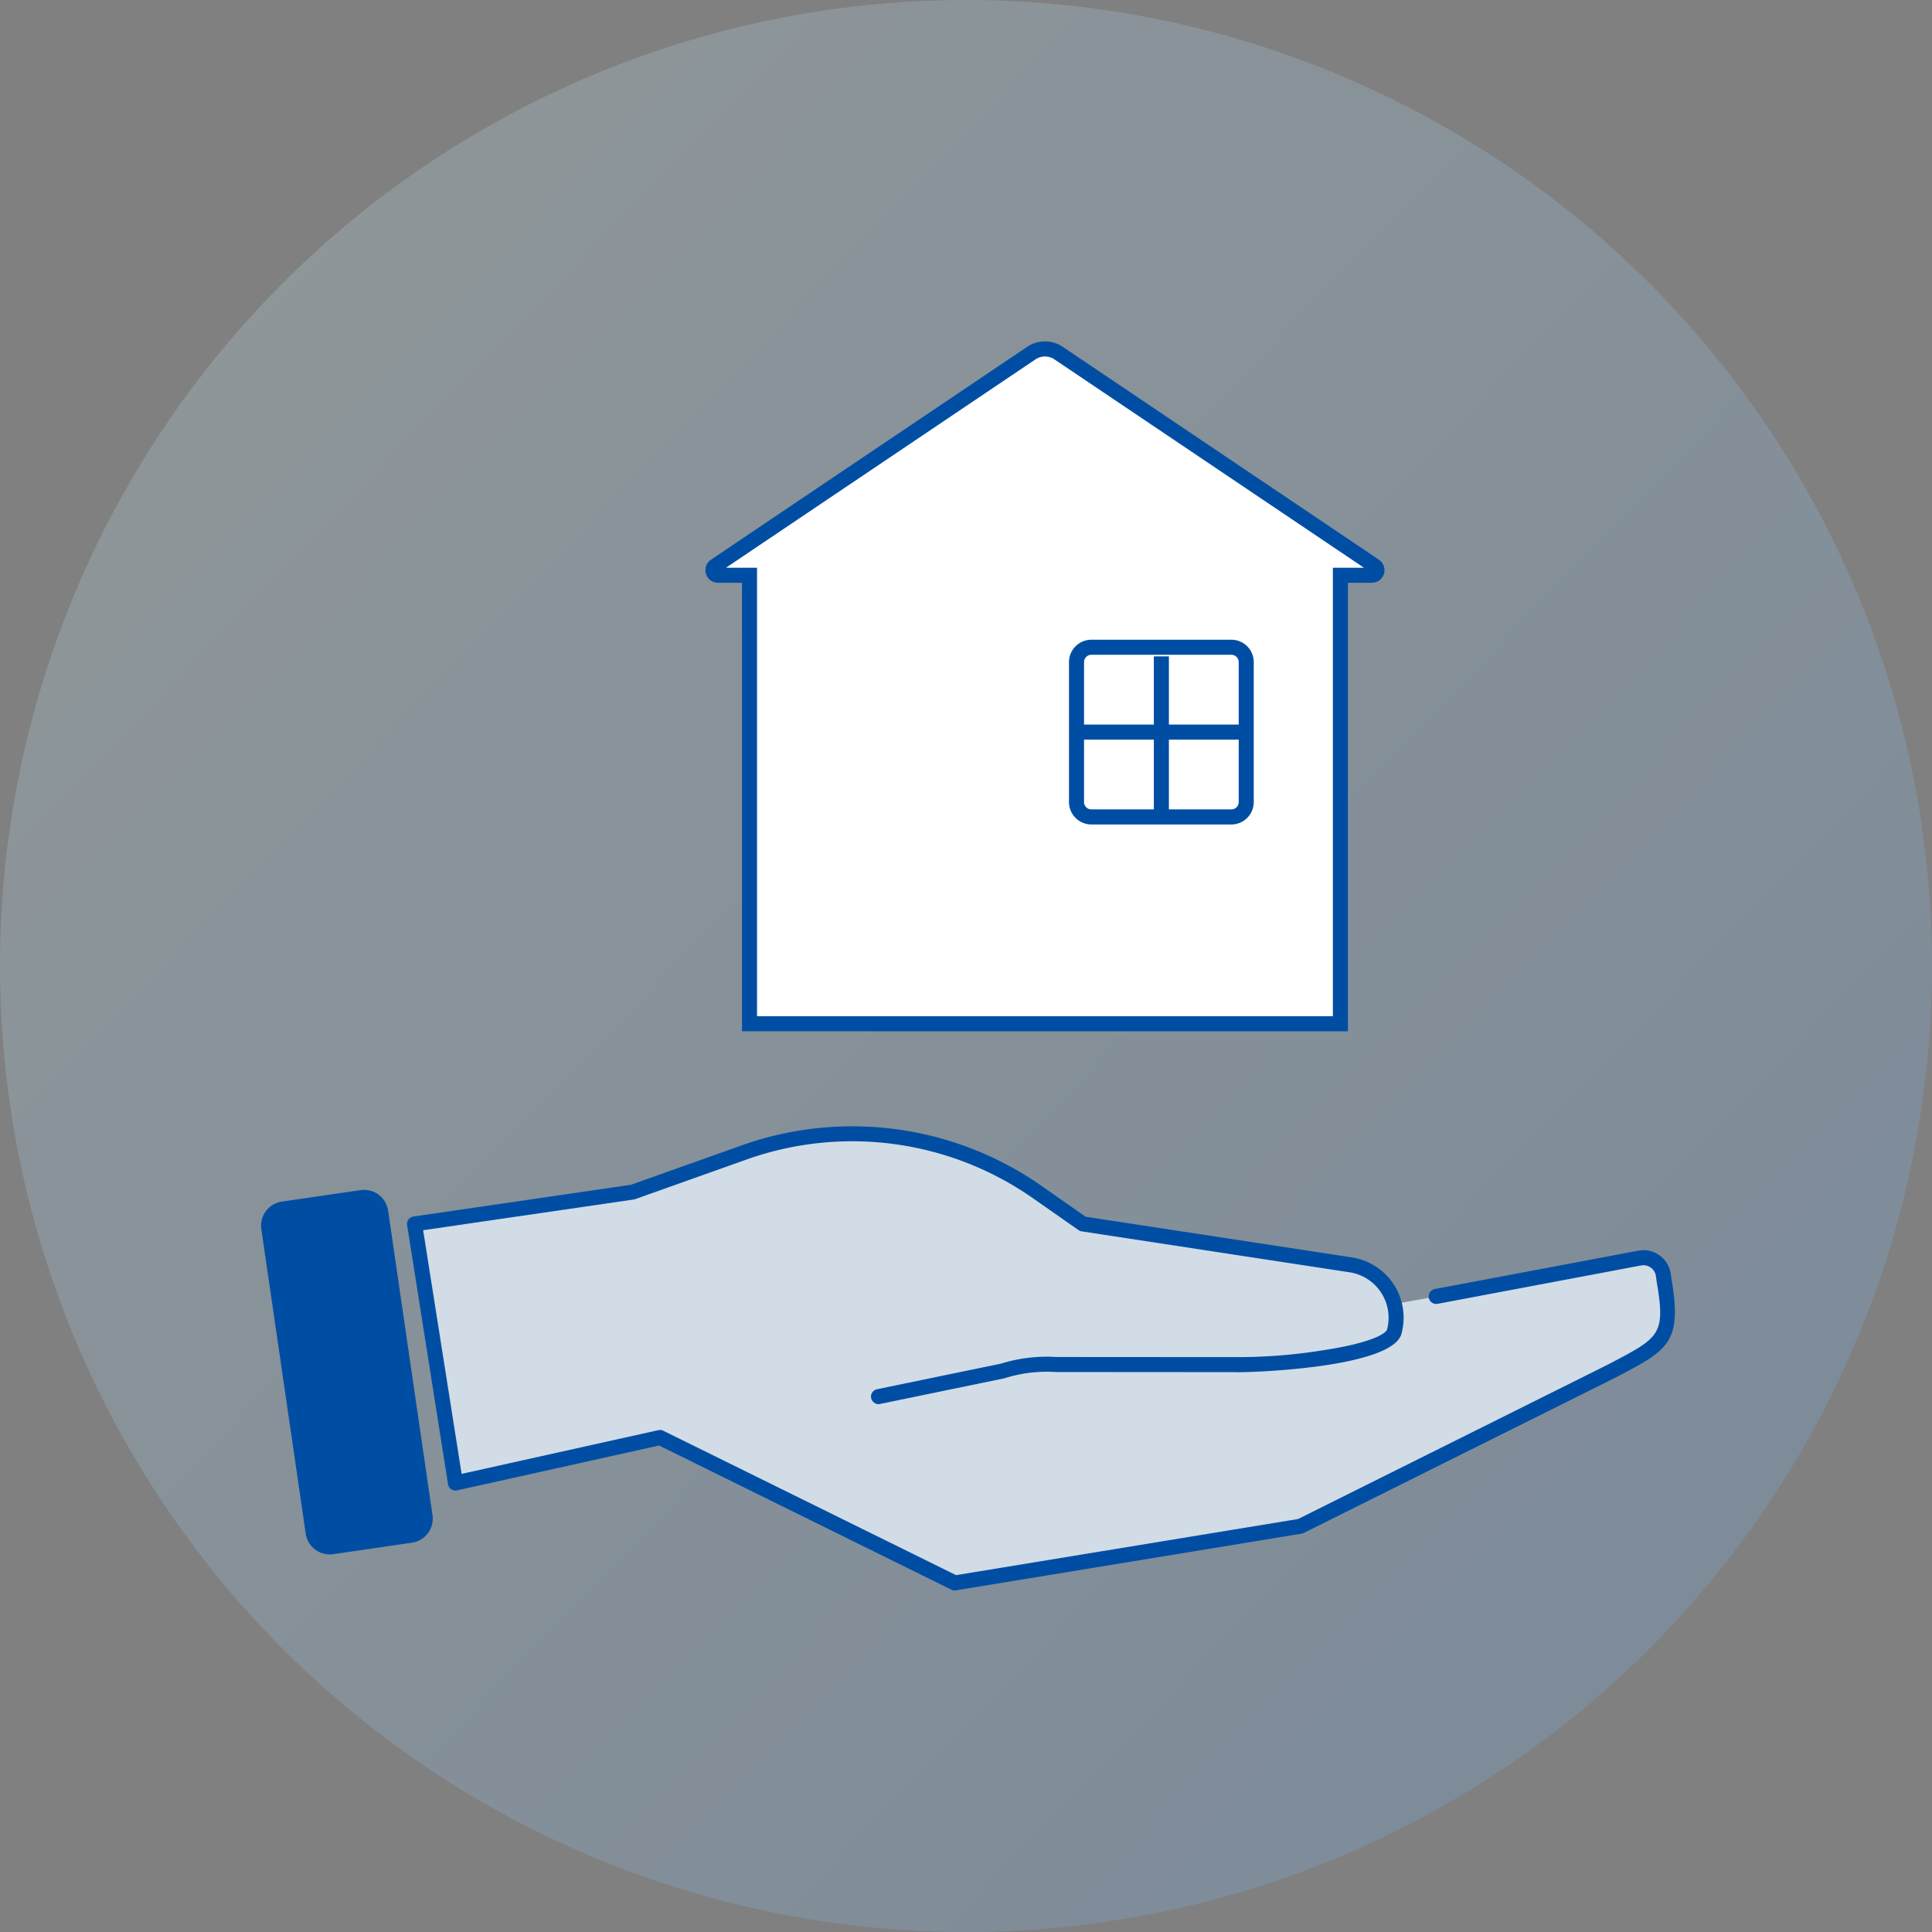 <svg xmlns="http://www.w3.org/2000/svg" xmlns:xlink="http://www.w3.org/1999/xlink" width="148" height="148" viewBox="0 0 148 148">
  <rect x="0" y="0" width="148" height="148" fill="#808080" stroke="none"/>
  <defs>
    <linearGradient id="linear-gradient" x1="0.119" y1="0.182" x2="0.845" y2="0.881" gradientUnits="objectBoundingBox">
      <stop offset="0" stop-color="#c7efff"/>
      <stop offset="1" stop-color="#77baff"/>
    </linearGradient>
  </defs>
  <g id="グループ_9611" data-name="グループ 9611" transform="translate(-211 -1950)">
    <circle id="楕円形_95" data-name="楕円形 95" cx="74" cy="74" r="74" transform="translate(211 1950)" opacity="0.199" fill="url(#linear-gradient)"/>
    <g id="グループ_9441" data-name="グループ 9441" transform="translate(231 1976.154)">
      <path id="パス_1777" data-name="パス 1777" d="M2537.325,1586.272l9.54-1.969a11.34,11.34,0,0,1,4.1-.494l13.772.01c1.942.123,11.608-.635,12.119-2.512a4.1,4.1,0,0,0-3.335-5.131l-20.525-3.136-3.5-2.447a24.681,24.681,0,0,0-22.43-3.033l-8.546,3.042-16.713,2.437,3.134,19.847,15.669-3.482,22.594,11.142,26.469-4.342,23.866-11.9c3.91-2.062,4.76-2.4,4-6.867l-.066-.477a1.543,1.543,0,0,0-1.814-1.3l-15.612,2.944" transform="translate(-2490.052 -1505.434)" fill="#d2dce6"/>
      <path id="パス_1778" data-name="パス 1778" d="M2540.781,1598.721a.574.574,0,0,1-.255-.06l-22.412-11.053-15.471,3.438a.577.577,0,0,1-.694-.473l-3.134-19.847a.576.576,0,0,1,.487-.66l16.657-2.429,8.493-3.023a25.3,25.3,0,0,1,22.954,3.1l3.385,2.369,20.391,3.115a4.676,4.676,0,0,1,3.805,5.853c-.718,2.632-11.734,2.983-12.691,2.937l-13.757-.009h-.036a10.725,10.725,0,0,0-3.889.468.544.544,0,0,1-.055.015l-9.54,1.969a.577.577,0,0,1-.233-1.129l9.512-1.963a11.872,11.872,0,0,1,4.261-.511l13.754.009h.036a41.087,41.087,0,0,0,6.474-.5c4.762-.715,5.051-1.579,5.053-1.588a3.523,3.523,0,0,0-2.867-4.41l-20.524-3.136a.581.581,0,0,1-.244-.1l-3.5-2.447a24.147,24.147,0,0,0-21.906-2.962l-8.546,3.042a.575.575,0,0,1-.11.027l-16.136,2.353,2.947,18.665,15.07-3.349a.574.574,0,0,1,.38.046l22.428,11.061,26.2-4.3,23.788-11.857.25-.132c3.644-1.919,4.112-2.166,3.442-6.123l-.069-.494a.966.966,0,0,0-1.136-.817l-15.612,2.944a.577.577,0,0,1-.214-1.133l15.612-2.944a2.12,2.12,0,0,1,2.492,1.791l.066.477c.807,4.765-.318,5.357-4.044,7.319l-.261.137-23.878,11.9a.566.566,0,0,1-.164.053l-26.469,4.342a.584.584,0,0,1-.093.008" transform="translate(-2487.628 -1503.03)" fill="#004ea3"/>
      <path id="パス_1779" data-name="パス 1779" d="M2671.456,1269.883l-24.211-16.3a1.878,1.878,0,0,0-2.1,0l-24.211,16.3a.392.392,0,0,0,.219.717h2.408v34.356h45.266V1270.6h2.408a.392.392,0,0,0,.219-.717" transform="translate(-2586.148 -1252.685)" fill="#fff"/>
      <path id="パス_1780" data-name="パス 1780" d="M2666.982,1303.1h-46.419v-34.356h-1.832a.968.968,0,0,1-.541-1.772l24.21-16.3a2.446,2.446,0,0,1,2.743,0l24.21,16.3a.968.968,0,0,1-.541,1.772h-1.832Zm-45.266-1.153h44.113v-34.356h2.38L2644.5,1251.63a1.3,1.3,0,0,0-1.455,0l-23.709,15.961h2.38Z" transform="translate(-2583.724 -1250.253)" fill="#004ea3"/>
      <path id="パス_1781" data-name="パス 1781" d="M2775.145,1383.328H2764.42a1.716,1.716,0,0,1-1.714-1.714V1370.89a1.716,1.716,0,0,1,1.714-1.714h10.725a1.716,1.716,0,0,1,1.714,1.714v10.724a1.716,1.716,0,0,1-1.714,1.714m-10.725-13a.562.562,0,0,0-.561.561v10.724a.562.562,0,0,0,.561.561h10.725a.562.562,0,0,0,.561-.561V1370.89a.562.562,0,0,0-.561-.561Z" transform="translate(-2700.816 -1346.324)" fill="#004ea3"/>
      <rect id="長方形_11471" data-name="長方形 11471" width="1.153" height="12.071" transform="translate(68.39 24.125)" fill="#004ea3"/>
      <rect id="長方形_11472" data-name="長方形 11472" width="12.999" height="1.153" transform="translate(62.466 29.352)" fill="#004ea3"/>
      <path id="パス_1805" data-name="パス 1805" d="M2450.359,1590.087l3.4,23.327a1.86,1.86,0,0,1-1.573,2.109l-6.031.879a1.861,1.861,0,0,1-2.109-1.573l-3.4-23.327a1.86,1.86,0,0,1,1.572-2.109l6.031-.879a1.86,1.86,0,0,1,2.109,1.573" transform="translate(-2440.627 -1523.499)" fill="#004ea3"/>
    </g>
  </g>
</svg>
